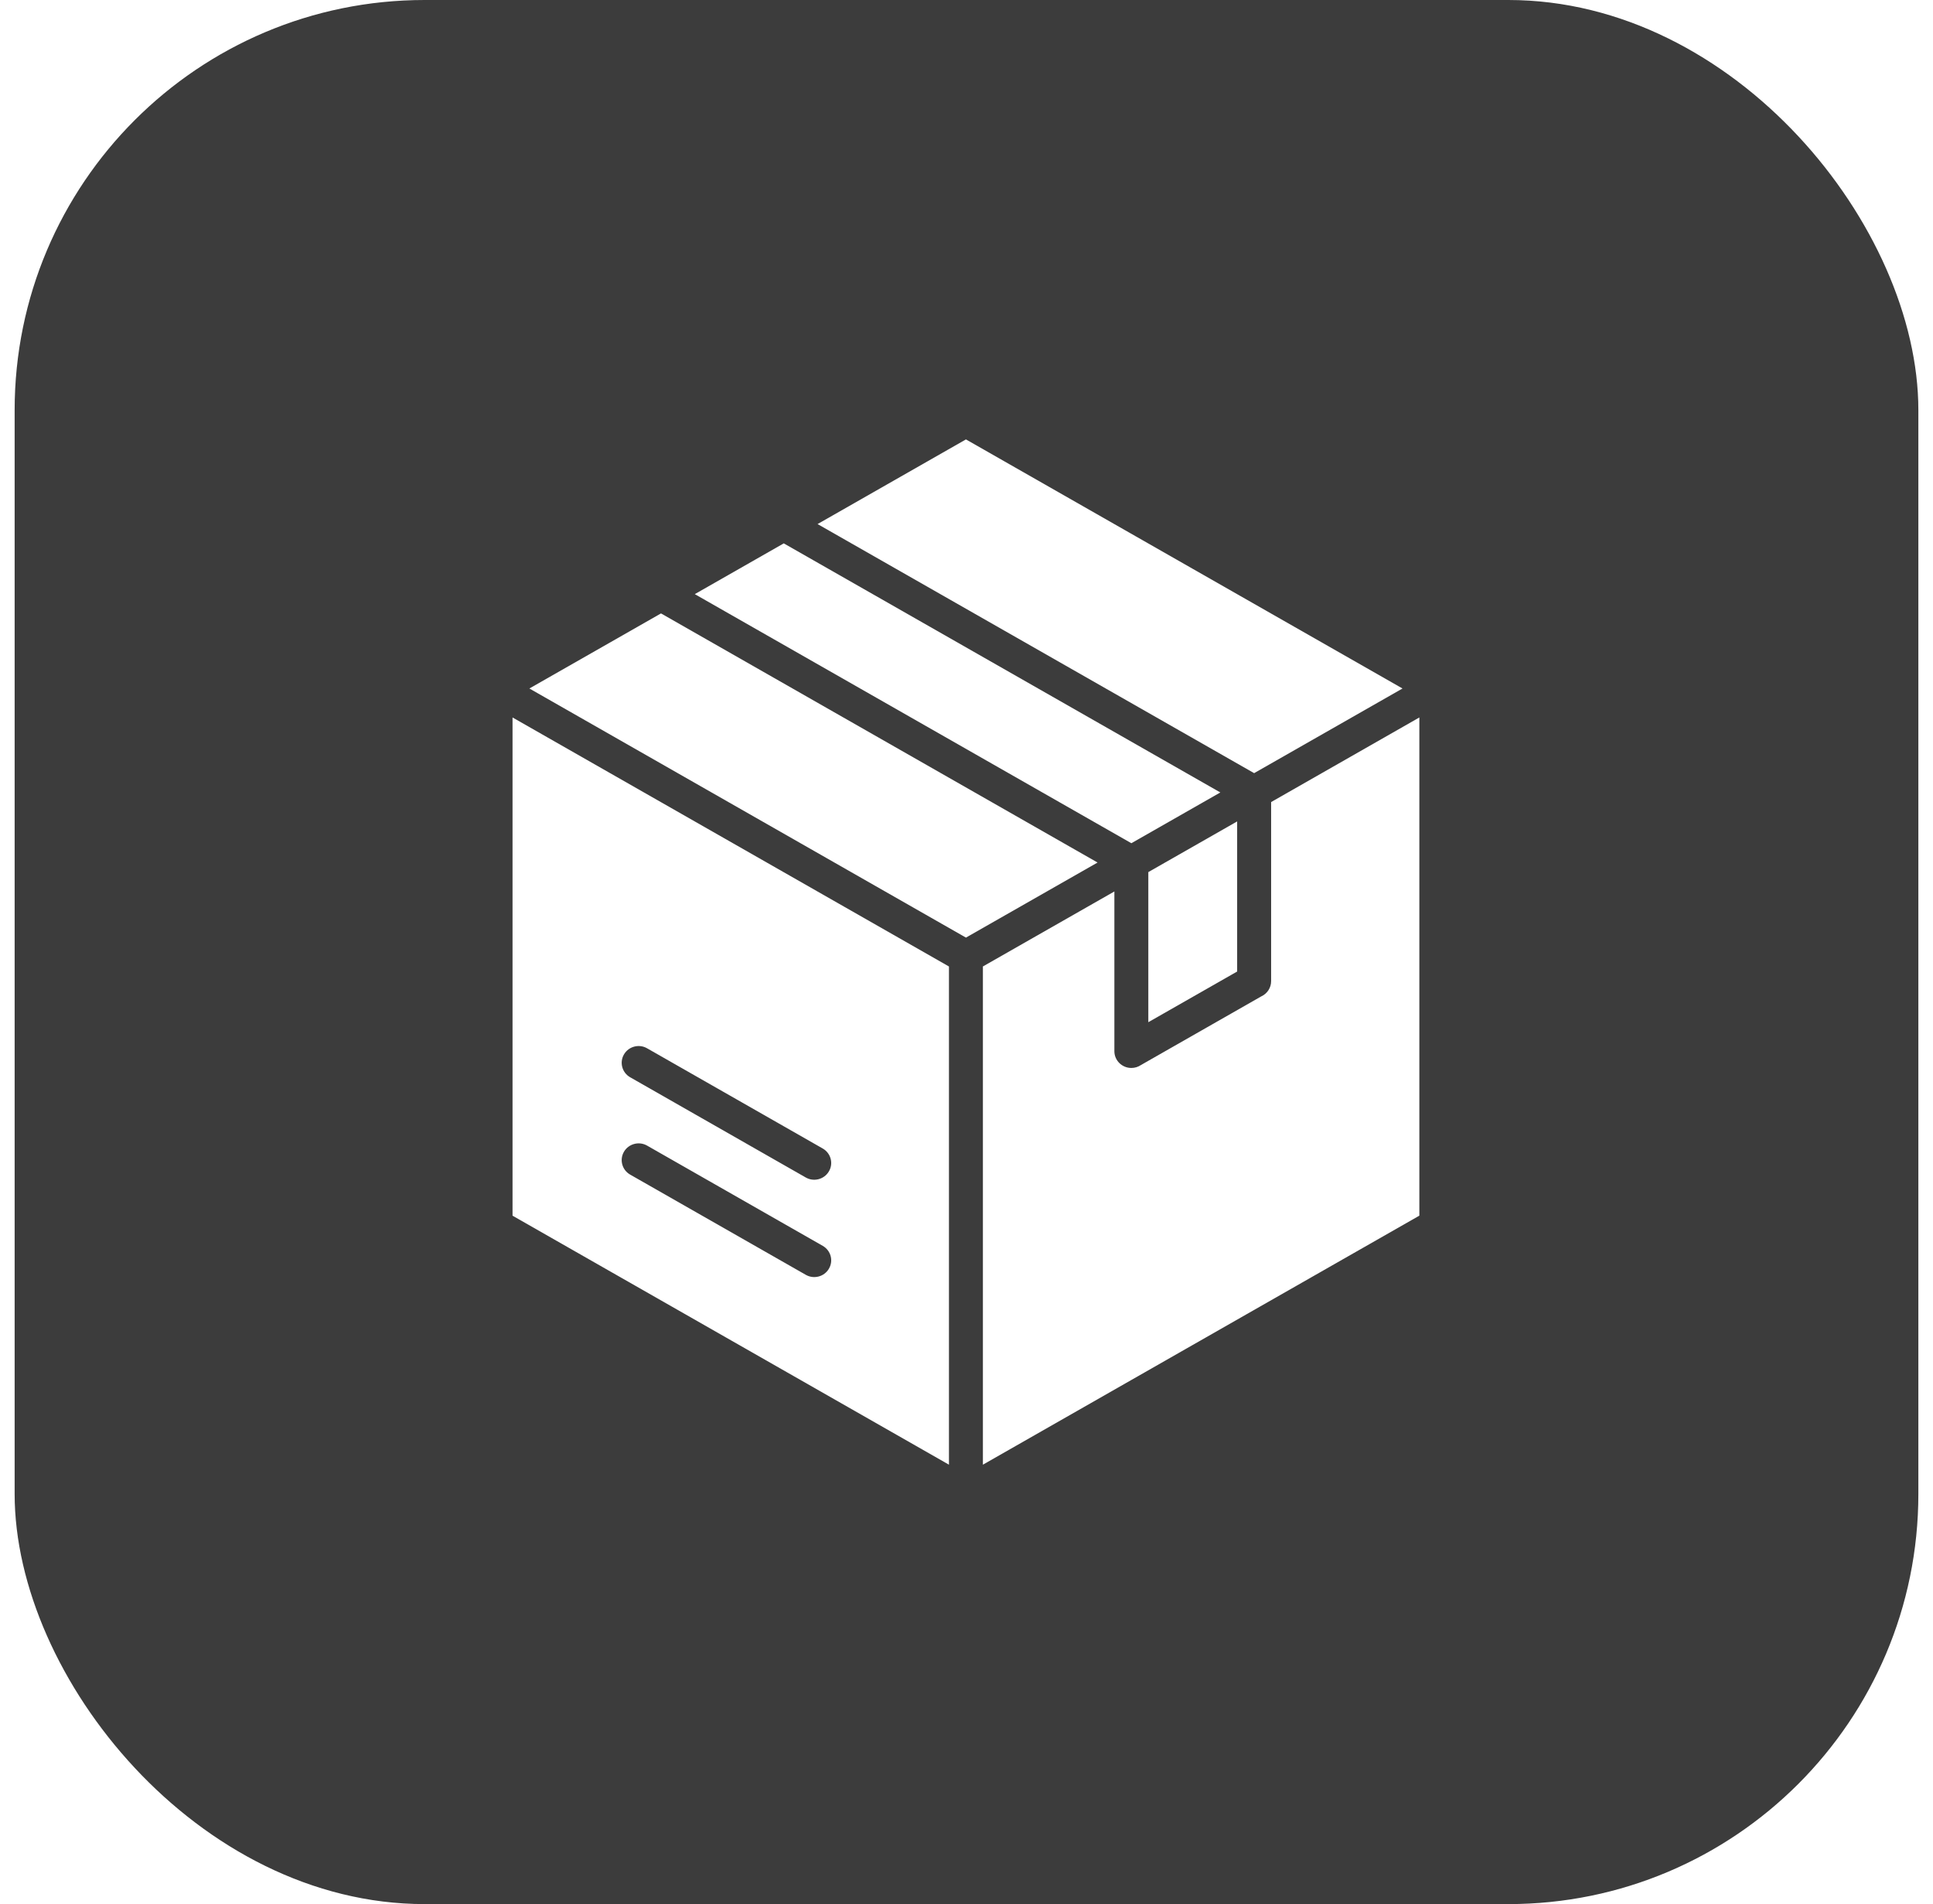 <svg xmlns="http://www.w3.org/2000/svg" width="66" height="65" viewBox="0 0 66 65" fill="none">
  <rect x="0.5" width="65" height="65" rx="14" fill="#3C3C3C"/>
  <g filter="url(#filter0_b_4429_9695)">
    <path fill-rule="evenodd" clip-rule="evenodd" d="M32.401 50V32.993L17.5 24.492V41.5L32.401 50ZM37.475 29.444L32.981 32.007L18.075 23.503L22.569 20.94L37.475 29.444ZM41.667 27.052L38.629 28.785L23.723 20.282L26.761 18.549L41.667 27.052ZM27.915 17.89L32.981 15L40.723 19.417L47.887 23.503L42.821 26.393L27.915 17.89ZM39.208 34.895L42.241 33.165V28.041L39.208 29.771V34.895ZM43.074 34.008L38.953 36.359C38.86 36.421 38.749 36.457 38.629 36.457C38.309 36.457 38.049 36.201 38.049 35.885V30.432L33.56 32.992V50L48.462 41.499V24.492L43.401 27.38V33.494C43.401 33.72 43.268 33.916 43.075 34.009L43.074 34.008ZM21.515 40.097C21.239 39.939 21.145 39.589 21.305 39.316C21.465 39.044 21.819 38.95 22.095 39.108L28.092 42.53C28.368 42.688 28.463 43.037 28.302 43.31C28.143 43.583 27.788 43.677 27.512 43.518L21.515 40.097ZM21.515 36.774C21.239 36.616 21.145 36.266 21.305 35.994C21.465 35.721 21.819 35.627 22.095 35.786L28.092 39.207C28.368 39.365 28.463 39.715 28.302 39.987C28.143 40.26 27.788 40.354 27.512 40.196L21.515 36.774Z" fill="white"/>
  </g>
  <defs>
    <filter id="filter0_b_4429_9695" x="-69.954" y="-72.454" width="205.871" height="209.909" filterUnits="userSpaceOnUse" color-interpolation-filters="sRGB">
      <feFlood flood-opacity="0" result="BackgroundImageFix"/>
      <feGaussianBlur in="BackgroundImageFix" stdDeviation="43.727"/>
      <feComposite in2="SourceAlpha" operator="in" result="effect1_backgroundBlur_4429_9695"/>
      <feBlend mode="normal" in="SourceGraphic" in2="effect1_backgroundBlur_4429_9695" result="shape"/>
    </filter>
  </defs>
</svg>